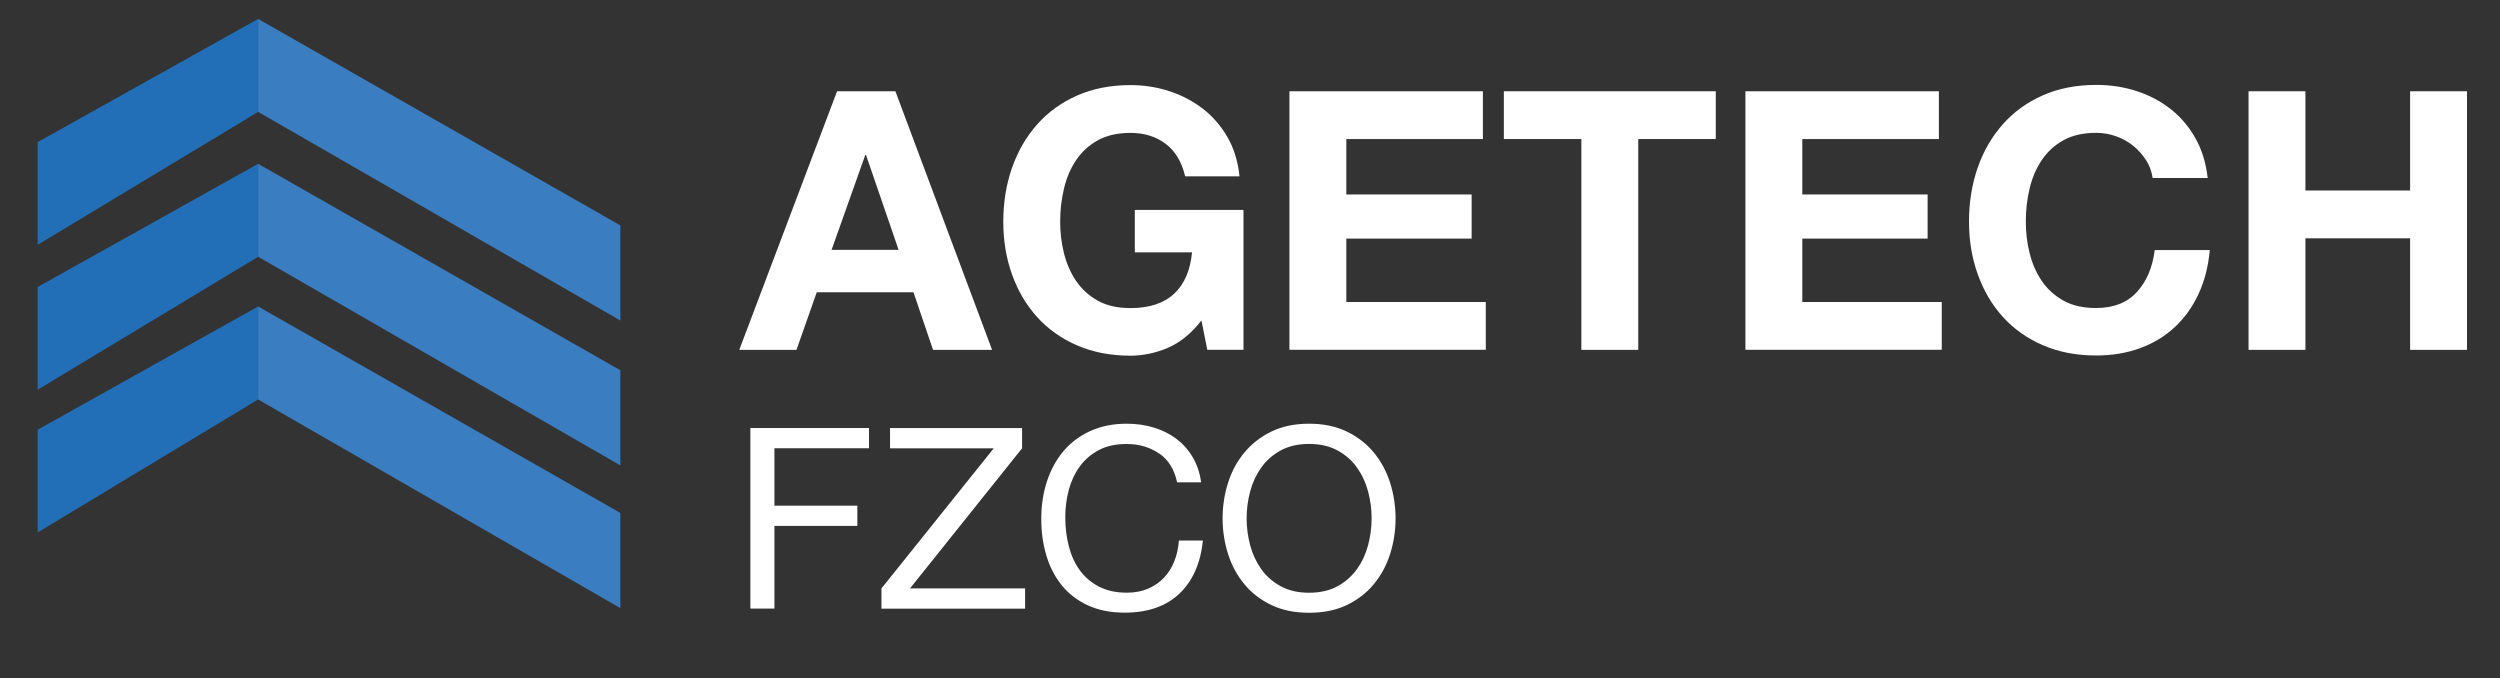 <svg xmlns="http://www.w3.org/2000/svg" id="Capa_1" viewBox="0 0 381.87 103.61"><rect x="0" y="0" width="381.87" height="103.61" fill="#333333" stroke="none"/><defs><style>      .st0 {        fill: #3a7dc0;      }      .st1 {        fill: #226fb7;      }      .st2 {        fill: #fff;      }    </style></defs><g><polygon class="st1" points="39.43 2.89 39.43 17.09 5.75 37.4 5.75 21.71 39.43 2.89"></polygon><polygon class="st0" points="94.76 48.96 94.76 34.43 39.43 2.89 39.43 17.09 94.76 48.96"></polygon><polygon class="st1" points="39.43 25.02 39.43 39.22 5.75 59.53 5.75 43.84 39.43 25.02"></polygon><polygon class="st0" points="94.76 71.09 94.76 56.56 39.43 25.02 39.43 39.22 94.76 71.09"></polygon><polygon class="st1" points="39.43 46.81 39.43 61.02 5.75 81.33 5.75 65.64 39.43 46.81"></polygon><polygon class="st0" points="94.76 92.89 94.76 78.35 39.43 46.81 39.43 61.02 94.76 92.89"></polygon></g><g><path class="st2" d="M136.77,13.94l14.77,39.5h-9.02l-2.99-8.8h-14.77l-3.1,8.8h-8.74l14.94-39.5h8.91ZM137.26,38.17l-4.98-14.5h-.11l-5.15,14.5h10.24Z"></path><path class="st2" d="M178.37,53.14c-1.88.79-3.78,1.19-5.7,1.19-3.02,0-5.75-.53-8.16-1.58-2.42-1.05-4.45-2.5-6.11-4.34-1.66-1.84-2.93-4.01-3.82-6.5s-1.33-5.17-1.33-8.05.44-5.69,1.33-8.22c.89-2.53,2.16-4.73,3.82-6.61,1.66-1.88,3.7-3.36,6.11-4.43,2.42-1.07,5.14-1.6,8.16-1.6,2.03,0,3.99.3,5.89.91,1.9.61,3.61,1.5,5.15,2.68,1.53,1.18,2.79,2.64,3.79,4.37,1,1.73,1.6,3.73,1.83,5.98h-8.3c-.52-2.21-1.51-3.87-2.99-4.98-1.48-1.11-3.26-1.66-5.37-1.66-1.96,0-3.62.38-4.98,1.13-1.37.76-2.47,1.77-3.32,3.04-.85,1.27-1.47,2.72-1.85,4.34-.39,1.62-.58,3.3-.58,5.03s.19,3.27.58,4.84c.39,1.57,1,2.98,1.85,4.23.85,1.25,1.95,2.26,3.32,3.02,1.36.76,3.02,1.13,4.98,1.13,2.88,0,5.1-.73,6.67-2.19,1.57-1.46,2.48-3.57,2.74-6.33h-8.74v-6.47h16.6v21.36h-5.53l-.89-4.48c-1.55,1.99-3.26,3.38-5.15,4.18Z"></path><path class="st2" d="M226.51,13.94v7.3h-20.86v8.46h19.14v6.75h-19.14v9.68h21.3v7.3h-29.99V13.94h29.54Z"></path><path class="st2" d="M229.71,21.24v-7.3h32.37v7.3h-11.84v32.2h-8.69V21.24h-11.84Z"></path><path class="st2" d="M296.16,13.94v7.3h-20.86v8.46h19.14v6.75h-19.14v9.68h21.3v7.3h-29.99V13.94h29.54Z"></path><path class="st2" d="M327.81,24.48c-.52-.83-1.16-1.56-1.94-2.19-.77-.63-1.65-1.12-2.63-1.47-.98-.35-2-.53-3.07-.53-1.96,0-3.62.38-4.98,1.13-1.37.76-2.47,1.77-3.32,3.04-.85,1.27-1.47,2.72-1.85,4.34-.39,1.62-.58,3.3-.58,5.03s.19,3.27.58,4.84c.39,1.57,1,2.98,1.85,4.23.85,1.25,1.96,2.26,3.32,3.02,1.36.76,3.02,1.13,4.98,1.13,2.66,0,4.73-.81,6.22-2.43,1.49-1.62,2.41-3.76,2.74-6.42h8.41c-.22,2.47-.79,4.7-1.71,6.69-.92,1.99-2.14,3.69-3.65,5.09-1.51,1.4-3.28,2.47-5.31,3.21-2.03.74-4.26,1.11-6.69,1.11-3.03,0-5.75-.53-8.16-1.58-2.42-1.05-4.45-2.5-6.11-4.34-1.66-1.84-2.93-4.01-3.82-6.5-.89-2.49-1.33-5.17-1.33-8.05s.44-5.69,1.33-8.22c.88-2.53,2.16-4.73,3.82-6.61,1.66-1.88,3.7-3.36,6.11-4.43,2.42-1.07,5.14-1.6,8.16-1.6,2.18,0,4.23.31,6.17.94,1.94.63,3.67,1.54,5.2,2.74,1.53,1.2,2.79,2.68,3.79,4.45s1.62,3.8,1.88,6.09h-8.41c-.15-1-.48-1.91-1-2.74Z"></path><path class="st2" d="M352.15,13.94v15.16h15.99v-15.16h8.69v39.5h-8.69v-17.04h-15.99v17.04h-8.69V13.94h8.69Z"></path></g><g><path class="st2" d="M132.74,65.38v3.09h-14.45v8.77h12.67v3.09h-12.67v12.63h-3.67v-27.58h18.12Z"></path><path class="st2" d="M151.79,68.48h-15.84v-3.09h20.17v3.09l-17.12,21.4h17.58v3.09h-21.94v-3.09l17.15-21.4Z"></path><path class="st2" d="M177.07,69.29c-1.4-.98-3.07-1.47-5-1.47-1.65,0-3.06.31-4.23.93-1.17.62-2.14,1.45-2.9,2.49-.76,1.04-1.32,2.24-1.68,3.57-.36,1.34-.54,2.73-.54,4.17,0,1.57.18,3.06.54,4.46.36,1.4.92,2.63,1.68,3.67.76,1.04,1.73,1.87,2.92,2.49,1.18.62,2.6.93,4.25.93,1.21,0,2.29-.2,3.23-.6.94-.4,1.75-.95,2.43-1.66.68-.71,1.22-1.55,1.6-2.53.39-.98.62-2.03.7-3.17h3.67c-.36,3.48-1.56,6.18-3.59,8.11-2.04,1.93-4.82,2.9-8.35,2.9-2.14,0-4.01-.37-5.6-1.1-1.6-.73-2.92-1.74-3.98-3.03-1.06-1.29-1.85-2.81-2.38-4.56-.53-1.75-.79-3.63-.79-5.64s.28-3.89.85-5.66c.57-1.76,1.4-3.3,2.49-4.62,1.09-1.31,2.46-2.35,4.1-3.11,1.64-.76,3.51-1.14,5.62-1.14,1.44,0,2.81.19,4.1.58,1.29.39,2.43.95,3.44,1.7,1,.75,1.84,1.68,2.51,2.8.67,1.12,1.11,2.41,1.31,3.88h-3.67c-.41-1.96-1.32-3.43-2.72-4.41Z"></path><path class="st2" d="M187.58,73.75c.55-1.74,1.38-3.28,2.49-4.62,1.11-1.34,2.49-2.41,4.13-3.21,1.65-.8,3.57-1.2,5.76-1.2s4.11.4,5.76,1.2c1.65.8,3.03,1.87,4.13,3.21,1.11,1.34,1.94,2.88,2.49,4.62.55,1.74.83,3.55.83,5.43s-.28,3.69-.83,5.43c-.55,1.74-1.38,3.28-2.49,4.62-1.11,1.34-2.49,2.4-4.13,3.19-1.65.79-3.57,1.18-5.76,1.18s-4.11-.39-5.76-1.18c-1.65-.79-3.03-1.85-4.13-3.19-1.11-1.34-1.94-2.88-2.49-4.62-.55-1.74-.83-3.55-.83-5.43s.28-3.69.83-5.43ZM190.96,83.29c.36,1.35.93,2.57,1.7,3.65.77,1.08,1.76,1.95,2.97,2.61,1.21.66,2.65.99,4.33.99s3.12-.33,4.33-.99c1.21-.66,2.2-1.53,2.98-2.61.77-1.08,1.34-2.3,1.7-3.65.36-1.35.54-2.72.54-4.12s-.18-2.76-.54-4.11c-.36-1.35-.93-2.57-1.7-3.65-.77-1.08-1.76-1.95-2.98-2.61-1.21-.66-2.65-.99-4.33-.99s-3.12.33-4.33.99c-1.21.66-2.2,1.53-2.97,2.61-.77,1.08-1.34,2.3-1.7,3.65-.36,1.35-.54,2.72-.54,4.11s.18,2.76.54,4.12Z"></path></g></svg>